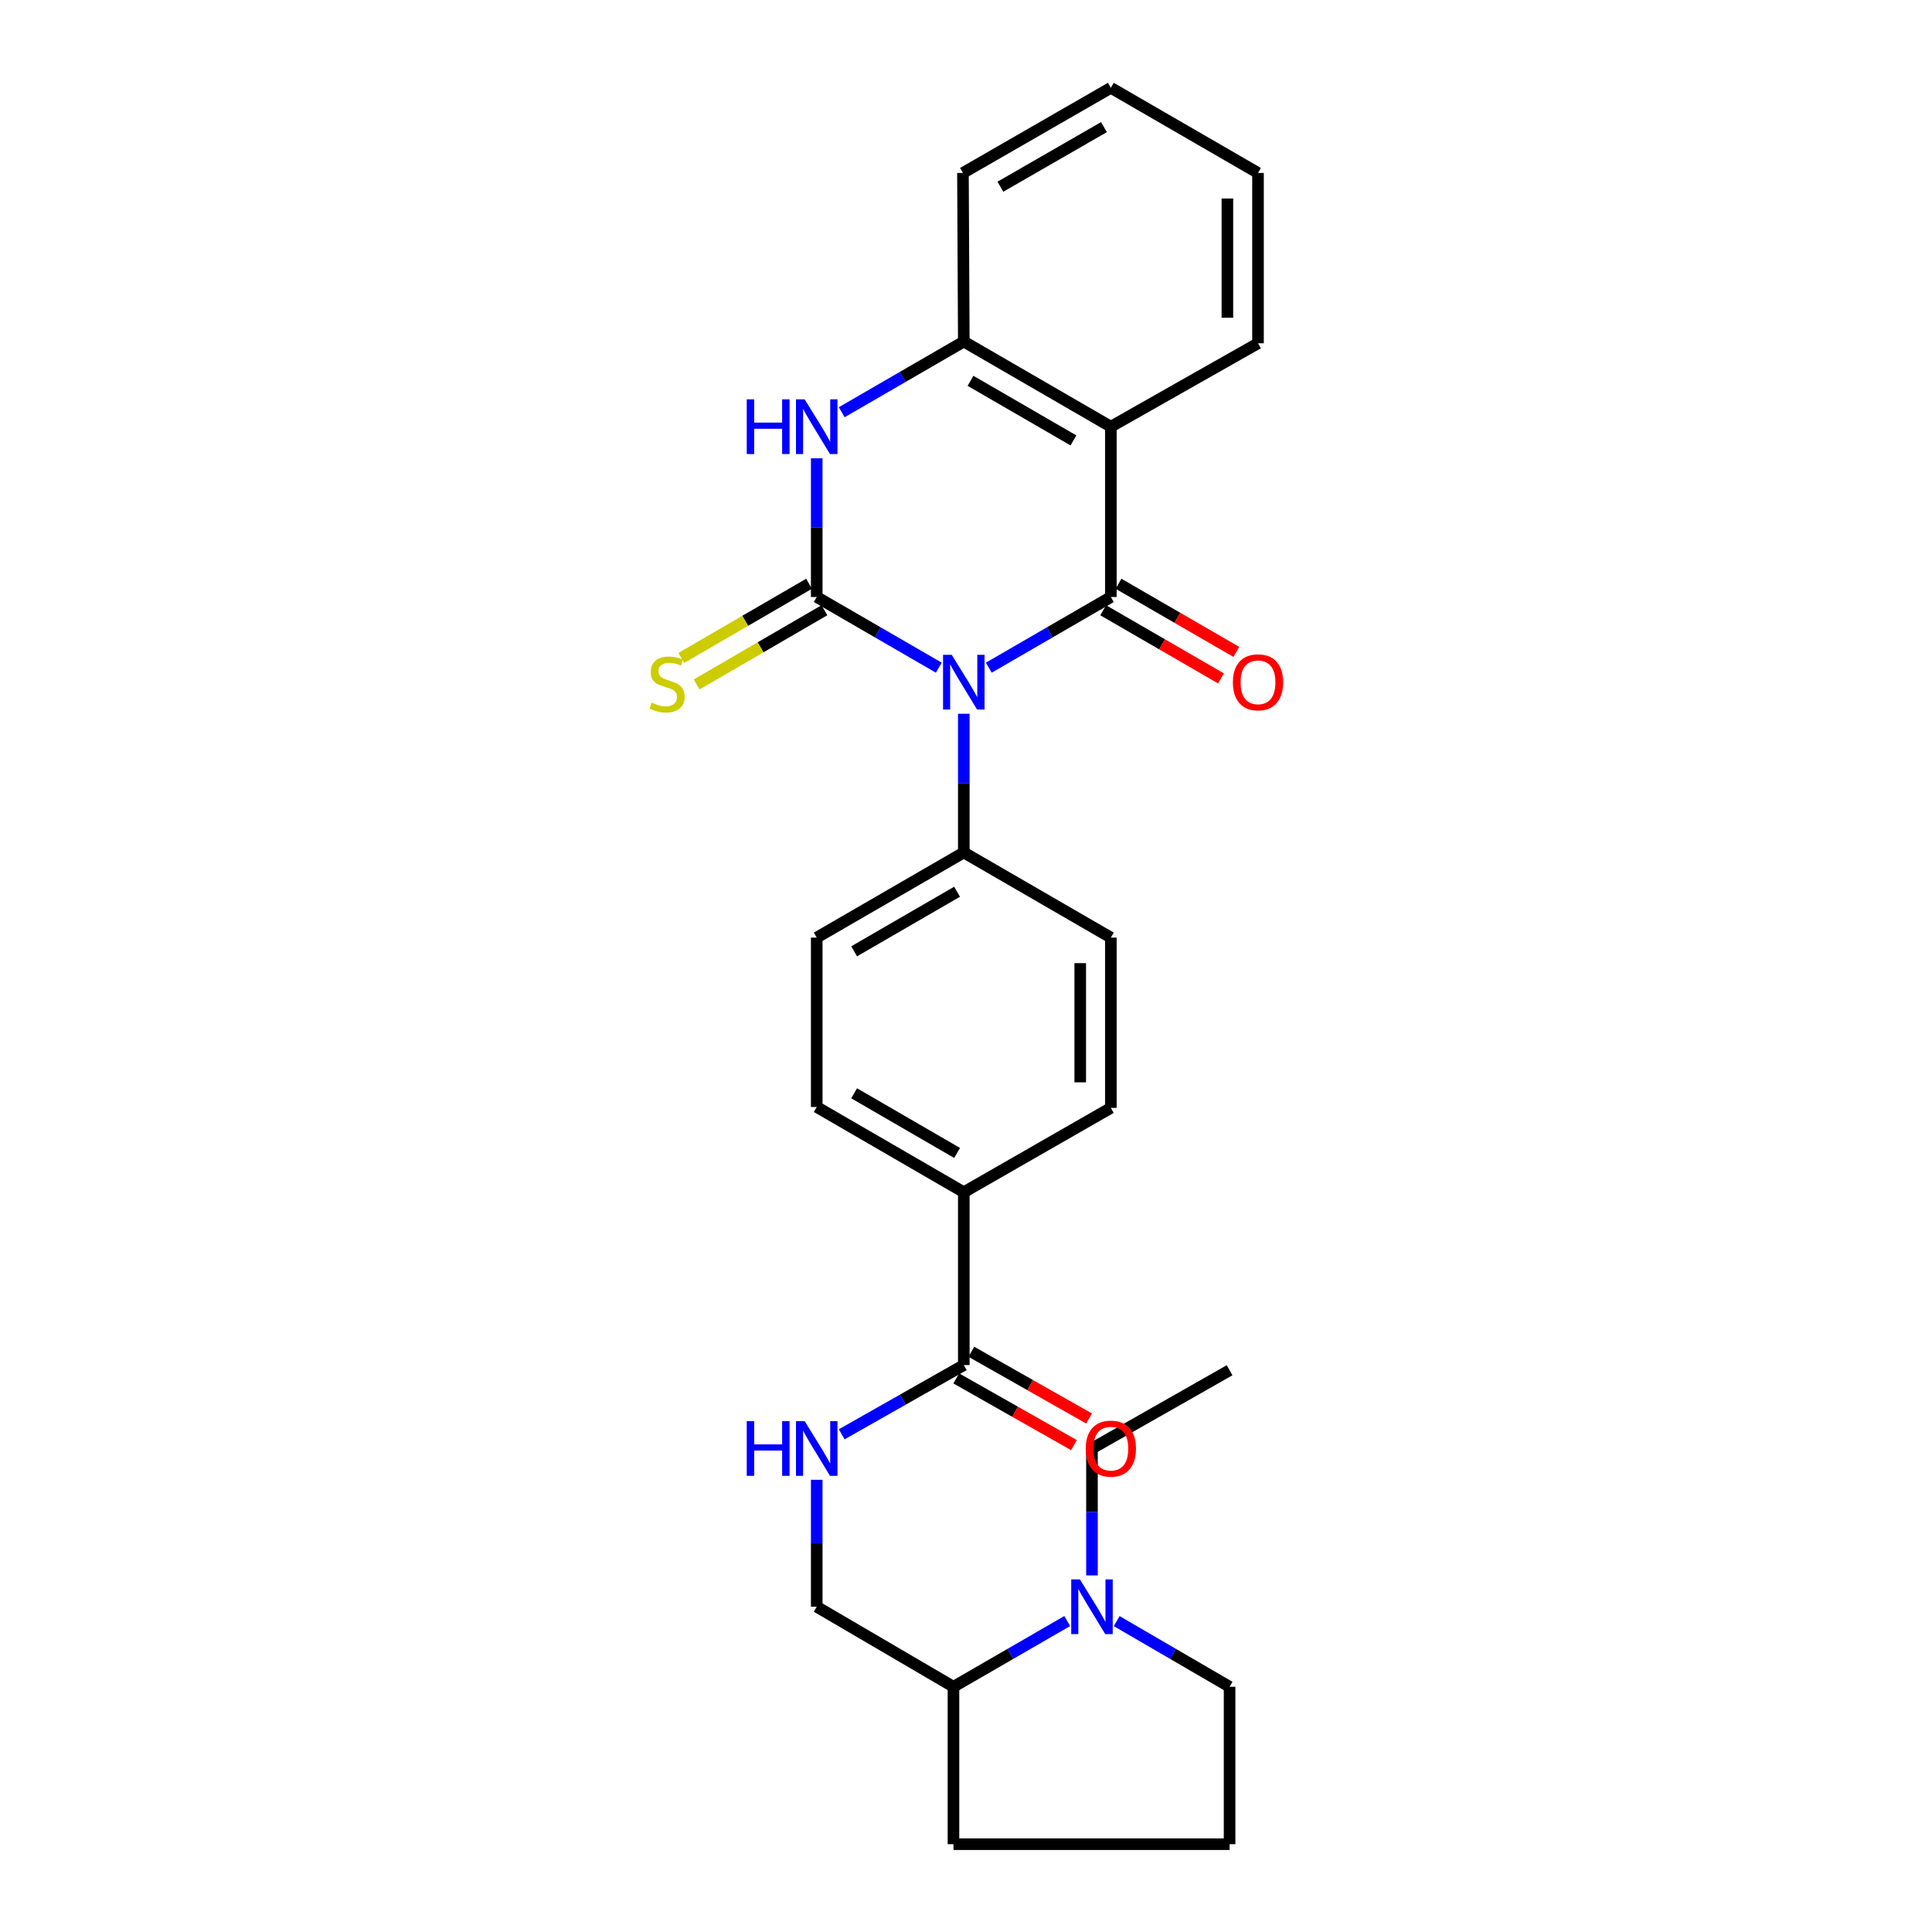 <?xml version='1.0' encoding='iso-8859-1'?>
<svg version='1.1' baseProfile='full'
              xmlns='http://www.w3.org/2000/svg'
                      xmlns:rdkit='http://www.rdkit.org/xml'
                      xmlns:xlink='http://www.w3.org/1999/xlink'
                  xml:space='preserve'
width='1000px' height='1000px' viewBox='0 0 1000 1000'>
<!-- END OF HEADER -->
<rect style='opacity:1.0;fill:#FFFFFF;stroke:none' width='1000' height='1000' x='0' y='0'> </rect>
<path class='bond-0' d='M 485.922,345.589 L 454.33,327.297' style='fill:none;fill-rule:evenodd;stroke:#0000FF;stroke-width:6px;stroke-linecap:butt;stroke-linejoin:miter;stroke-opacity:1' />
<path class='bond-0' d='M 454.33,327.297 L 422.738,309.006' style='fill:none;fill-rule:evenodd;stroke:#000000;stroke-width:6px;stroke-linecap:butt;stroke-linejoin:miter;stroke-opacity:1' />
<path class='bond-1' d='M 511.8,345.588 L 543.387,327.297' style='fill:none;fill-rule:evenodd;stroke:#0000FF;stroke-width:6px;stroke-linecap:butt;stroke-linejoin:miter;stroke-opacity:1' />
<path class='bond-1' d='M 543.387,327.297 L 574.975,309.006' style='fill:none;fill-rule:evenodd;stroke:#000000;stroke-width:6px;stroke-linecap:butt;stroke-linejoin:miter;stroke-opacity:1' />
<path class='bond-6' d='M 498.861,369.445 L 498.861,405.342' style='fill:none;fill-rule:evenodd;stroke:#0000FF;stroke-width:6px;stroke-linecap:butt;stroke-linejoin:miter;stroke-opacity:1' />
<path class='bond-6' d='M 498.861,405.342 L 498.861,441.239' style='fill:none;fill-rule:evenodd;stroke:#000000;stroke-width:6px;stroke-linecap:butt;stroke-linejoin:miter;stroke-opacity:1' />
<path class='bond-3' d='M 422.738,309.006 L 422.738,273.113' style='fill:none;fill-rule:evenodd;stroke:#000000;stroke-width:6px;stroke-linecap:butt;stroke-linejoin:miter;stroke-opacity:1' />
<path class='bond-3' d='M 422.738,273.113 L 422.738,237.22' style='fill:none;fill-rule:evenodd;stroke:#0000FF;stroke-width:6px;stroke-linecap:butt;stroke-linejoin:miter;stroke-opacity:1' />
<path class='bond-8' d='M 418.759,302.154 L 385.696,321.353' style='fill:none;fill-rule:evenodd;stroke:#000000;stroke-width:6px;stroke-linecap:butt;stroke-linejoin:miter;stroke-opacity:1' />
<path class='bond-8' d='M 385.696,321.353 L 352.634,340.553' style='fill:none;fill-rule:evenodd;stroke:#CCCC00;stroke-width:6px;stroke-linecap:butt;stroke-linejoin:miter;stroke-opacity:1' />
<path class='bond-8' d='M 426.717,315.858 L 393.655,335.058' style='fill:none;fill-rule:evenodd;stroke:#000000;stroke-width:6px;stroke-linecap:butt;stroke-linejoin:miter;stroke-opacity:1' />
<path class='bond-8' d='M 393.655,335.058 L 360.592,354.258' style='fill:none;fill-rule:evenodd;stroke:#CCCC00;stroke-width:6px;stroke-linecap:butt;stroke-linejoin:miter;stroke-opacity:1' />
<path class='bond-2' d='M 574.975,309.006 L 574.975,220.856' style='fill:none;fill-rule:evenodd;stroke:#000000;stroke-width:6px;stroke-linecap:butt;stroke-linejoin:miter;stroke-opacity:1' />
<path class='bond-10' d='M 571.006,315.864 L 601.49,333.504' style='fill:none;fill-rule:evenodd;stroke:#000000;stroke-width:6px;stroke-linecap:butt;stroke-linejoin:miter;stroke-opacity:1' />
<path class='bond-10' d='M 601.49,333.504 L 631.973,351.144' style='fill:none;fill-rule:evenodd;stroke:#FF0000;stroke-width:6px;stroke-linecap:butt;stroke-linejoin:miter;stroke-opacity:1' />
<path class='bond-10' d='M 578.944,302.147 L 609.427,319.787' style='fill:none;fill-rule:evenodd;stroke:#000000;stroke-width:6px;stroke-linecap:butt;stroke-linejoin:miter;stroke-opacity:1' />
<path class='bond-10' d='M 609.427,319.787 L 639.911,337.427' style='fill:none;fill-rule:evenodd;stroke:#FF0000;stroke-width:6px;stroke-linecap:butt;stroke-linejoin:miter;stroke-opacity:1' />
<path class='bond-4' d='M 574.975,220.856 L 498.861,176.79' style='fill:none;fill-rule:evenodd;stroke:#000000;stroke-width:6px;stroke-linecap:butt;stroke-linejoin:miter;stroke-opacity:1' />
<path class='bond-4' d='M 555.618,227.961 L 502.338,197.115' style='fill:none;fill-rule:evenodd;stroke:#000000;stroke-width:6px;stroke-linecap:butt;stroke-linejoin:miter;stroke-opacity:1' />
<path class='bond-19' d='M 574.975,220.856 L 651.142,177.688' style='fill:none;fill-rule:evenodd;stroke:#000000;stroke-width:6px;stroke-linecap:butt;stroke-linejoin:miter;stroke-opacity:1' />
<path class='bond-29' d='M 435.677,213.366 L 467.269,195.078' style='fill:none;fill-rule:evenodd;stroke:#0000FF;stroke-width:6px;stroke-linecap:butt;stroke-linejoin:miter;stroke-opacity:1' />
<path class='bond-29' d='M 467.269,195.078 L 498.861,176.79' style='fill:none;fill-rule:evenodd;stroke:#000000;stroke-width:6px;stroke-linecap:butt;stroke-linejoin:miter;stroke-opacity:1' />
<path class='bond-22' d='M 498.861,176.79 L 498.421,89.521' style='fill:none;fill-rule:evenodd;stroke:#000000;stroke-width:6px;stroke-linecap:butt;stroke-linejoin:miter;stroke-opacity:1' />
<path class='bond-5' d='M 498.861,706.56 L 498.861,617.09' style='fill:none;fill-rule:evenodd;stroke:#000000;stroke-width:6px;stroke-linecap:butt;stroke-linejoin:miter;stroke-opacity:1' />
<path class='bond-9' d='M 498.861,706.56 L 467.263,724.479' style='fill:none;fill-rule:evenodd;stroke:#000000;stroke-width:6px;stroke-linecap:butt;stroke-linejoin:miter;stroke-opacity:1' />
<path class='bond-9' d='M 467.263,724.479 L 435.666,742.397' style='fill:none;fill-rule:evenodd;stroke:#0000FF;stroke-width:6px;stroke-linecap:butt;stroke-linejoin:miter;stroke-opacity:1' />
<path class='bond-13' d='M 494.952,713.453 L 525.415,730.73' style='fill:none;fill-rule:evenodd;stroke:#000000;stroke-width:6px;stroke-linecap:butt;stroke-linejoin:miter;stroke-opacity:1' />
<path class='bond-13' d='M 525.415,730.73 L 555.878,748.007' style='fill:none;fill-rule:evenodd;stroke:#FF0000;stroke-width:6px;stroke-linecap:butt;stroke-linejoin:miter;stroke-opacity:1' />
<path class='bond-13' d='M 502.77,699.668 L 533.233,716.945' style='fill:none;fill-rule:evenodd;stroke:#000000;stroke-width:6px;stroke-linecap:butt;stroke-linejoin:miter;stroke-opacity:1' />
<path class='bond-13' d='M 533.233,716.945 L 563.697,734.222' style='fill:none;fill-rule:evenodd;stroke:#FF0000;stroke-width:6px;stroke-linecap:butt;stroke-linejoin:miter;stroke-opacity:1' />
<path class='bond-15' d='M 498.861,441.239 L 422.738,485.297' style='fill:none;fill-rule:evenodd;stroke:#000000;stroke-width:6px;stroke-linecap:butt;stroke-linejoin:miter;stroke-opacity:1' />
<path class='bond-15' d='M 495.381,461.564 L 442.095,492.404' style='fill:none;fill-rule:evenodd;stroke:#000000;stroke-width:6px;stroke-linecap:butt;stroke-linejoin:miter;stroke-opacity:1' />
<path class='bond-16' d='M 498.861,441.239 L 574.975,485.297' style='fill:none;fill-rule:evenodd;stroke:#000000;stroke-width:6px;stroke-linecap:butt;stroke-linejoin:miter;stroke-opacity:1' />
<path class='bond-7' d='M 552.392,839.049 L 522.954,856.063' style='fill:none;fill-rule:evenodd;stroke:#0000FF;stroke-width:6px;stroke-linecap:butt;stroke-linejoin:miter;stroke-opacity:1' />
<path class='bond-7' d='M 522.954,856.063 L 493.517,873.078' style='fill:none;fill-rule:evenodd;stroke:#000000;stroke-width:6px;stroke-linecap:butt;stroke-linejoin:miter;stroke-opacity:1' />
<path class='bond-20' d='M 578.002,839.091 L 607.216,856.084' style='fill:none;fill-rule:evenodd;stroke:#0000FF;stroke-width:6px;stroke-linecap:butt;stroke-linejoin:miter;stroke-opacity:1' />
<path class='bond-20' d='M 607.216,856.084 L 636.43,873.078' style='fill:none;fill-rule:evenodd;stroke:#000000;stroke-width:6px;stroke-linecap:butt;stroke-linejoin:miter;stroke-opacity:1' />
<path class='bond-21' d='M 565.202,815.437 L 565.202,782.583' style='fill:none;fill-rule:evenodd;stroke:#0000FF;stroke-width:6px;stroke-linecap:butt;stroke-linejoin:miter;stroke-opacity:1' />
<path class='bond-21' d='M 565.202,782.583 L 565.202,749.728' style='fill:none;fill-rule:evenodd;stroke:#000000;stroke-width:6px;stroke-linecap:butt;stroke-linejoin:miter;stroke-opacity:1' />
<path class='bond-14' d='M 422.738,765.936 L 422.738,798.79' style='fill:none;fill-rule:evenodd;stroke:#0000FF;stroke-width:6px;stroke-linecap:butt;stroke-linejoin:miter;stroke-opacity:1' />
<path class='bond-14' d='M 422.738,798.79 L 422.738,831.645' style='fill:none;fill-rule:evenodd;stroke:#000000;stroke-width:6px;stroke-linecap:butt;stroke-linejoin:miter;stroke-opacity:1' />
<path class='bond-11' d='M 498.861,617.09 L 574.975,573.438' style='fill:none;fill-rule:evenodd;stroke:#000000;stroke-width:6px;stroke-linecap:butt;stroke-linejoin:miter;stroke-opacity:1' />
<path class='bond-28' d='M 498.861,617.09 L 422.738,572.98' style='fill:none;fill-rule:evenodd;stroke:#000000;stroke-width:6px;stroke-linecap:butt;stroke-linejoin:miter;stroke-opacity:1' />
<path class='bond-28' d='M 495.388,596.761 L 442.102,565.884' style='fill:none;fill-rule:evenodd;stroke:#000000;stroke-width:6px;stroke-linecap:butt;stroke-linejoin:miter;stroke-opacity:1' />
<path class='bond-12' d='M 493.517,873.078 L 422.738,831.645' style='fill:none;fill-rule:evenodd;stroke:#000000;stroke-width:6px;stroke-linecap:butt;stroke-linejoin:miter;stroke-opacity:1' />
<path class='bond-24' d='M 493.517,873.078 L 493.517,954.545' style='fill:none;fill-rule:evenodd;stroke:#000000;stroke-width:6px;stroke-linecap:butt;stroke-linejoin:miter;stroke-opacity:1' />
<path class='bond-18' d='M 422.738,485.297 L 422.738,572.98' style='fill:none;fill-rule:evenodd;stroke:#000000;stroke-width:6px;stroke-linecap:butt;stroke-linejoin:miter;stroke-opacity:1' />
<path class='bond-17' d='M 574.975,485.297 L 574.975,573.438' style='fill:none;fill-rule:evenodd;stroke:#000000;stroke-width:6px;stroke-linecap:butt;stroke-linejoin:miter;stroke-opacity:1' />
<path class='bond-17' d='M 559.127,498.518 L 559.127,560.216' style='fill:none;fill-rule:evenodd;stroke:#000000;stroke-width:6px;stroke-linecap:butt;stroke-linejoin:miter;stroke-opacity:1' />
<path class='bond-26' d='M 651.142,177.688 L 651.142,89.521' style='fill:none;fill-rule:evenodd;stroke:#000000;stroke-width:6px;stroke-linecap:butt;stroke-linejoin:miter;stroke-opacity:1' />
<path class='bond-26' d='M 635.294,164.463 L 635.294,102.746' style='fill:none;fill-rule:evenodd;stroke:#000000;stroke-width:6px;stroke-linecap:butt;stroke-linejoin:miter;stroke-opacity:1' />
<path class='bond-31' d='M 636.43,873.078 L 636.43,954.545' style='fill:none;fill-rule:evenodd;stroke:#000000;stroke-width:6px;stroke-linecap:butt;stroke-linejoin:miter;stroke-opacity:1' />
<path class='bond-25' d='M 565.202,749.728 L 636.43,709.246' style='fill:none;fill-rule:evenodd;stroke:#000000;stroke-width:6px;stroke-linecap:butt;stroke-linejoin:miter;stroke-opacity:1' />
<path class='bond-30' d='M 498.421,89.521 L 574.975,45.455' style='fill:none;fill-rule:evenodd;stroke:#000000;stroke-width:6px;stroke-linecap:butt;stroke-linejoin:miter;stroke-opacity:1' />
<path class='bond-30' d='M 517.81,96.646 L 571.398,65.799' style='fill:none;fill-rule:evenodd;stroke:#000000;stroke-width:6px;stroke-linecap:butt;stroke-linejoin:miter;stroke-opacity:1' />
<path class='bond-23' d='M 636.43,954.545 L 493.517,954.545' style='fill:none;fill-rule:evenodd;stroke:#000000;stroke-width:6px;stroke-linecap:butt;stroke-linejoin:miter;stroke-opacity:1' />
<path class='bond-27' d='M 651.142,89.521 L 574.975,45.455' style='fill:none;fill-rule:evenodd;stroke:#000000;stroke-width:6px;stroke-linecap:butt;stroke-linejoin:miter;stroke-opacity:1' />
<path  class='atom-0' d='M 492.601 338.921
L 501.881 353.921
Q 502.801 355.401, 504.281 358.081
Q 505.761 360.761, 505.841 360.921
L 505.841 338.921
L 509.601 338.921
L 509.601 367.241
L 505.721 367.241
L 495.761 350.841
Q 494.601 348.921, 493.361 346.721
Q 492.161 344.521, 491.801 343.841
L 491.801 367.241
L 488.121 367.241
L 488.121 338.921
L 492.601 338.921
' fill='#0000FF'/>
<path  class='atom-4' d='M 386.518 206.696
L 390.358 206.696
L 390.358 218.736
L 404.838 218.736
L 404.838 206.696
L 408.678 206.696
L 408.678 235.016
L 404.838 235.016
L 404.838 221.936
L 390.358 221.936
L 390.358 235.016
L 386.518 235.016
L 386.518 206.696
' fill='#0000FF'/>
<path  class='atom-4' d='M 416.478 206.696
L 425.758 221.696
Q 426.678 223.176, 428.158 225.856
Q 429.638 228.536, 429.718 228.696
L 429.718 206.696
L 433.478 206.696
L 433.478 235.016
L 429.598 235.016
L 419.638 218.616
Q 418.478 216.696, 417.238 214.496
Q 416.038 212.296, 415.678 211.616
L 415.678 235.016
L 411.998 235.016
L 411.998 206.696
L 416.478 206.696
' fill='#0000FF'/>
<path  class='atom-8' d='M 558.942 817.485
L 568.222 832.485
Q 569.142 833.965, 570.622 836.645
Q 572.102 839.325, 572.182 839.485
L 572.182 817.485
L 575.942 817.485
L 575.942 845.805
L 572.062 845.805
L 562.102 829.405
Q 560.942 827.485, 559.702 825.285
Q 558.502 823.085, 558.142 822.405
L 558.142 845.805
L 554.462 845.805
L 554.462 817.485
L 558.942 817.485
' fill='#0000FF'/>
<path  class='atom-9' d='M 337.294 363.699
Q 337.614 363.819, 338.934 364.379
Q 340.254 364.939, 341.694 365.299
Q 343.174 365.619, 344.614 365.619
Q 347.294 365.619, 348.854 364.339
Q 350.414 363.019, 350.414 360.739
Q 350.414 359.179, 349.614 358.219
Q 348.854 357.259, 347.654 356.739
Q 346.454 356.219, 344.454 355.619
Q 341.934 354.859, 340.414 354.139
Q 338.934 353.419, 337.854 351.899
Q 336.814 350.379, 336.814 347.819
Q 336.814 344.259, 339.214 342.059
Q 341.654 339.859, 346.454 339.859
Q 349.734 339.859, 353.454 341.419
L 352.534 344.499
Q 349.134 343.099, 346.574 343.099
Q 343.814 343.099, 342.294 344.259
Q 340.774 345.379, 340.814 347.339
Q 340.814 348.859, 341.574 349.779
Q 342.374 350.699, 343.494 351.219
Q 344.654 351.739, 346.574 352.339
Q 349.134 353.139, 350.654 353.939
Q 352.174 354.739, 353.254 356.379
Q 354.374 357.979, 354.374 360.739
Q 354.374 364.659, 351.734 366.779
Q 349.134 368.859, 344.774 368.859
Q 342.254 368.859, 340.334 368.299
Q 338.454 367.779, 336.214 366.859
L 337.294 363.699
' fill='#CCCC00'/>
<path  class='atom-10' d='M 386.518 735.568
L 390.358 735.568
L 390.358 747.608
L 404.838 747.608
L 404.838 735.568
L 408.678 735.568
L 408.678 763.888
L 404.838 763.888
L 404.838 750.808
L 390.358 750.808
L 390.358 763.888
L 386.518 763.888
L 386.518 735.568
' fill='#0000FF'/>
<path  class='atom-10' d='M 416.478 735.568
L 425.758 750.568
Q 426.678 752.048, 428.158 754.728
Q 429.638 757.408, 429.718 757.568
L 429.718 735.568
L 433.478 735.568
L 433.478 763.888
L 429.598 763.888
L 419.638 747.488
Q 418.478 745.568, 417.238 743.368
Q 416.038 741.168, 415.678 740.488
L 415.678 763.888
L 411.998 763.888
L 411.998 735.568
L 416.478 735.568
' fill='#0000FF'/>
<path  class='atom-11' d='M 638.142 353.161
Q 638.142 346.361, 641.502 342.561
Q 644.862 338.761, 651.142 338.761
Q 657.422 338.761, 660.782 342.561
Q 664.142 346.361, 664.142 353.161
Q 664.142 360.041, 660.742 363.961
Q 657.342 367.841, 651.142 367.841
Q 644.902 367.841, 641.502 363.961
Q 638.142 360.081, 638.142 353.161
M 651.142 364.641
Q 655.462 364.641, 657.782 361.761
Q 660.142 358.841, 660.142 353.161
Q 660.142 347.601, 657.782 344.801
Q 655.462 341.961, 651.142 341.961
Q 646.822 341.961, 644.462 344.761
Q 642.142 347.561, 642.142 353.161
Q 642.142 358.881, 644.462 361.761
Q 646.822 364.641, 651.142 364.641
' fill='#FF0000'/>
<path  class='atom-14' d='M 561.975 749.808
Q 561.975 743.008, 565.335 739.208
Q 568.695 735.408, 574.975 735.408
Q 581.255 735.408, 584.615 739.208
Q 587.975 743.008, 587.975 749.808
Q 587.975 756.688, 584.575 760.608
Q 581.175 764.488, 574.975 764.488
Q 568.735 764.488, 565.335 760.608
Q 561.975 756.728, 561.975 749.808
M 574.975 761.288
Q 579.295 761.288, 581.615 758.408
Q 583.975 755.488, 583.975 749.808
Q 583.975 744.248, 581.615 741.448
Q 579.295 738.608, 574.975 738.608
Q 570.655 738.608, 568.295 741.408
Q 565.975 744.208, 565.975 749.808
Q 565.975 755.528, 568.295 758.408
Q 570.655 761.288, 574.975 761.288
' fill='#FF0000'/>
</svg>
